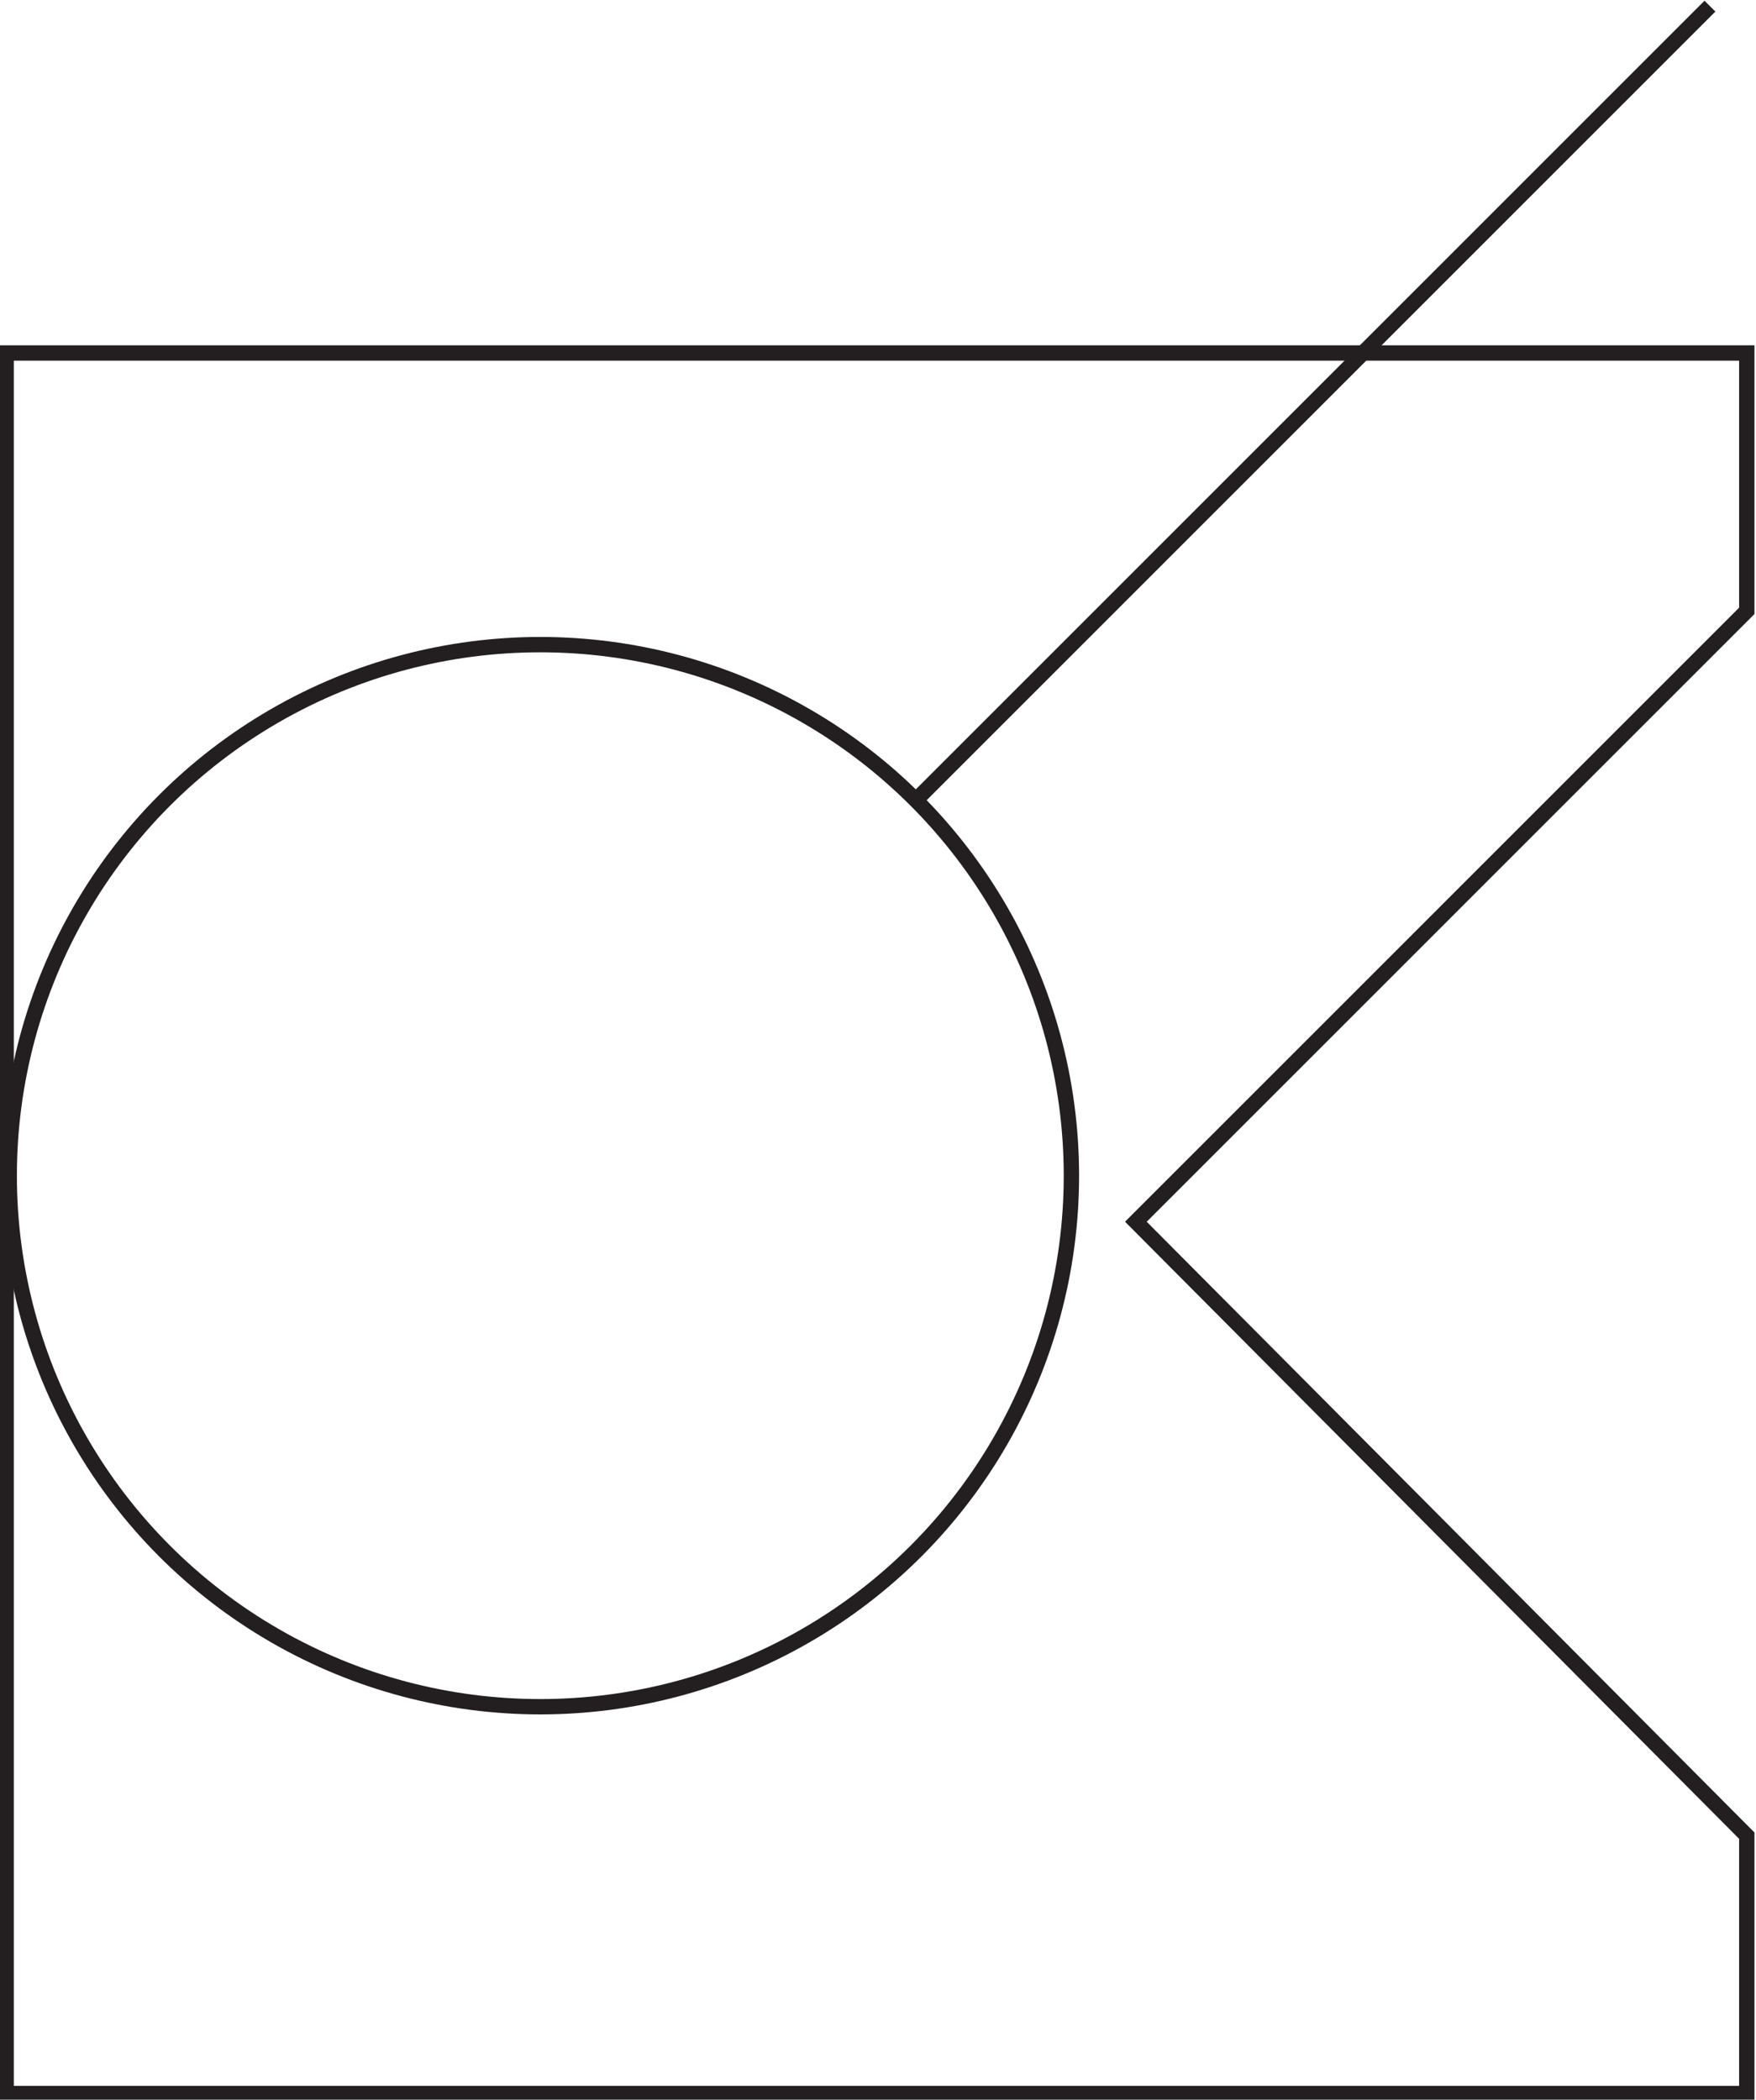 <?xml version="1.0" encoding="utf-8"?>
<!-- Generator: Adobe Illustrator 19.2.1, SVG Export Plug-In . SVG Version: 6.00 Build 0)  -->
<svg version="1.1" id="Layer_1" xmlns="http://www.w3.org/2000/svg" xmlns:xlink="http://www.w3.org/1999/xlink" x="0px" y="0px"
	 viewBox="0 0 57.2 68.4" style="enable-background:new 0 0 57.2 68.4;" xml:space="preserve">
<style type="text/css">
	.st0{fill:none;stroke:#231F20;stroke-width:0.5;stroke-miterlimit:10;}
</style>
<title>4b</title>
<polygon class="st0" points="37,39.8 56.9,19.9 56.9,11.5 0.2,11.5 0.2,68.2 56.9,68.2 56.9,59.8 "/>
<circle class="st0" cx="17.6" cy="38.3" r="17.3"/>
<line class="st0" x1="55.7" y1="0.2" x2="29.9" y2="26"/>
</svg>
